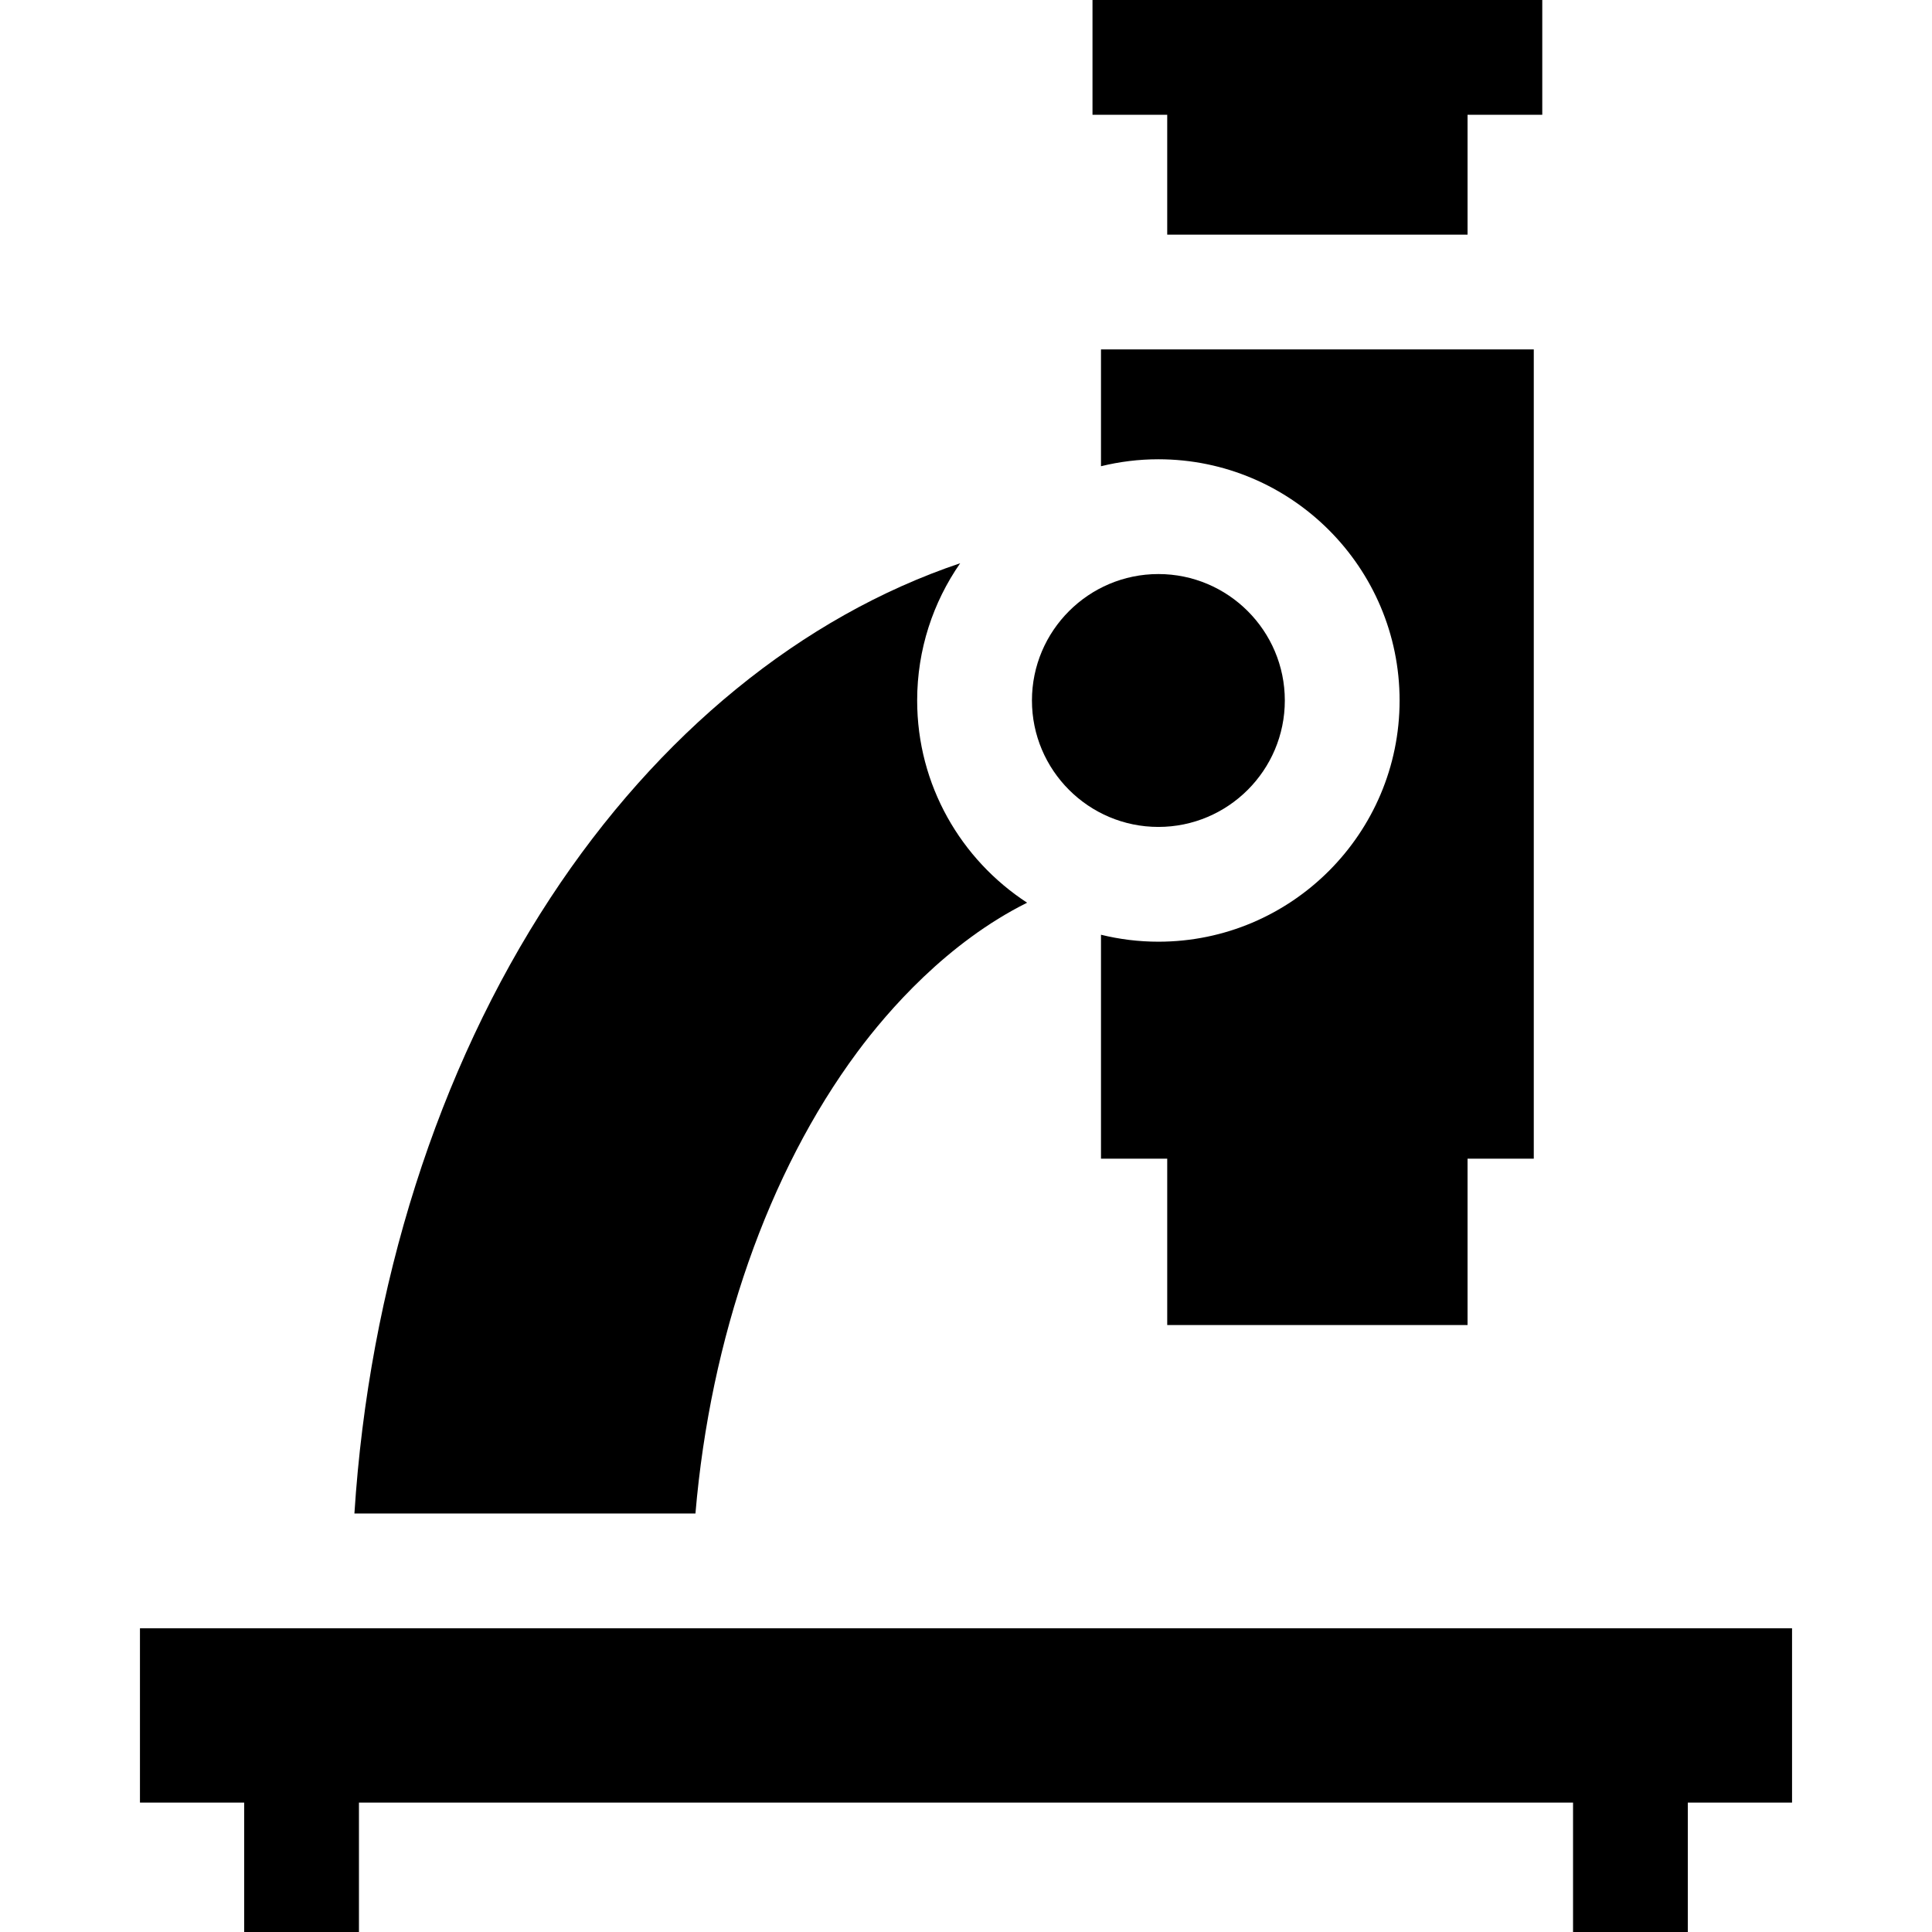 <?xml version="1.0" encoding="iso-8859-1"?>
<!-- Uploaded to: SVG Repo, www.svgrepo.com, Generator: SVG Repo Mixer Tools -->
<svg fill="#000000" height="800px" width="800px" version="1.1" id="Layer_1" xmlns="http://www.w3.org/2000/svg" xmlns:xlink="http://www.w3.org/1999/xlink" 
	 viewBox="0 0 512 512" xml:space="preserve">
<g>
	<g>
		<polygon points="37.09,431.517 37.09,477.708 64.709,477.708 64.709,512 95.126,512 95.126,477.708 416.873,477.708 416.873,512 
			447.29,512 447.29,477.708 474.91,477.708 474.91,431.517 		"/>
	</g>
</g>
<g>
	<g>
		<path d="M291.774,92.601v30.954c4.878-1.195,9.969-1.843,15.209-1.843c35.248,0,63.925,28.676,63.925,63.925
			c0,35.247-28.676,63.924-63.925,63.924c-5.241,0-10.331-0.648-15.209-1.843v59.344h17.552v44.096h79.589v-44.096h17.552V92.601
			H291.774z"/>
	</g>
</g>
<g>
	<g>
		<polygon points="388.915,0 309.326,0 289.523,0 289.523,30.417 309.326,30.417 309.326,62.184 388.915,62.184 388.915,30.417 
			408.717,30.417 408.717,0 		"/>
	</g>
</g>
<g>
	<g>
		<path d="M243.058,185.637c0-13.506,4.222-26.039,11.399-36.372c-41.906,14.111-80.018,45.105-108.625,88.743
			c-29.889,45.596-48.042,102.904-51.91,163.092h90.377V401.1c3.967-46.563,19.187-90.316,42.889-122.281
			c8.15-10.99,23.795-29.017,45.006-39.594C254.674,227.811,243.058,208.061,243.058,185.637z"/>
	</g>
</g>
<g>
	<g>
		<path d="M306.984,152.129c-18.476,0-33.508,15.031-33.508,33.508c0,18.475,15.031,33.507,33.508,33.507
			c18.476,0,33.508-15.031,33.508-33.507C340.491,167.16,325.46,152.129,306.984,152.129z"/>
	</g>
</g>
</svg>